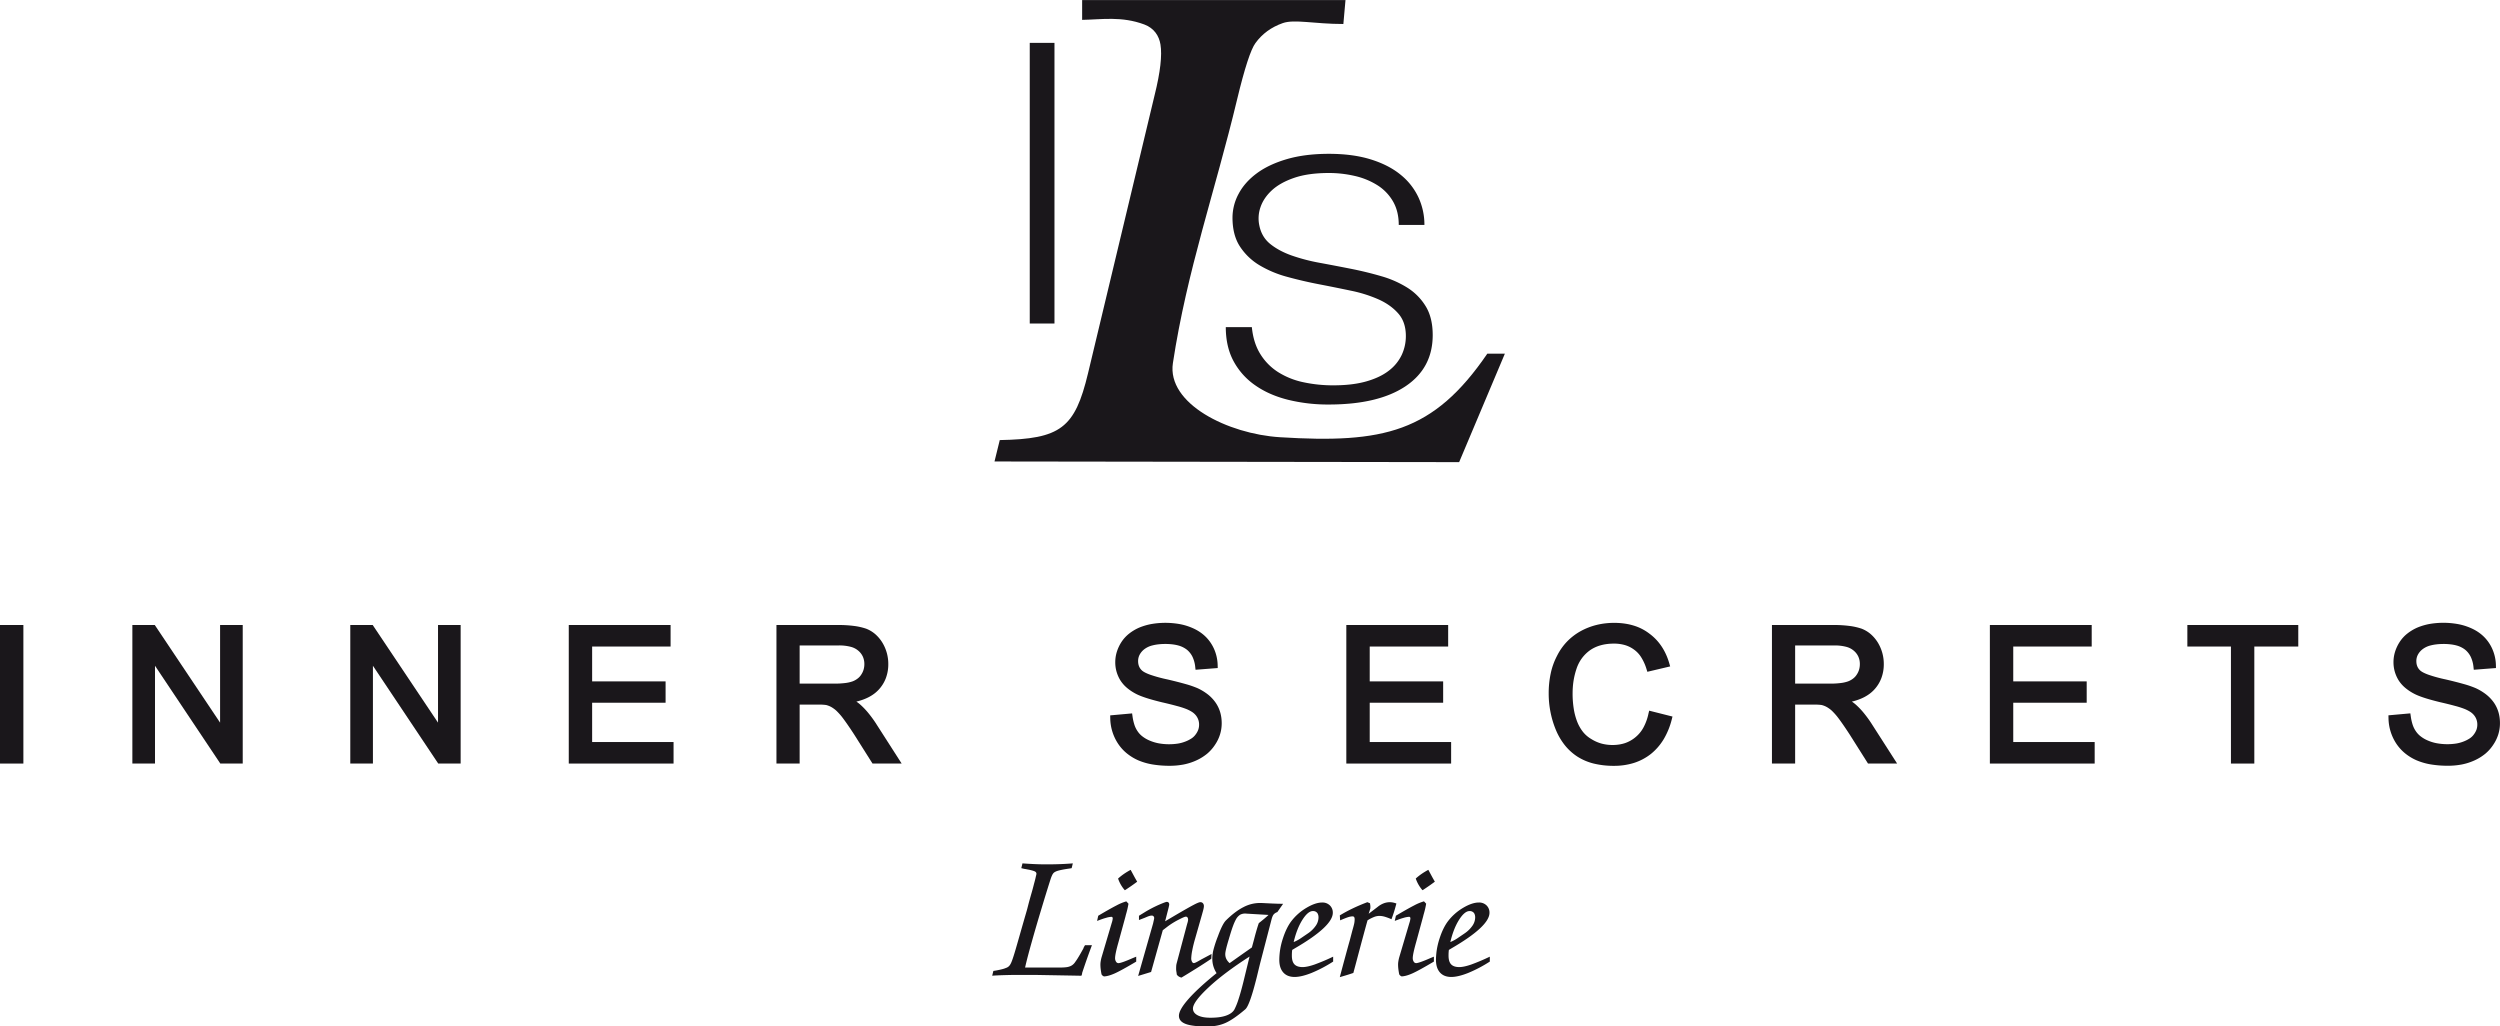 <svg xmlns="http://www.w3.org/2000/svg" width="1340.06mm" height="550.21mm" viewBox="0 0 3798.58 1559.65"><path d="M2203.67,1431.41a60.59,60.59,0,0,0,12.75-7.1c.76-.51,1.3-.88,1.59-1.09l7.36-5a44.74,44.74,0,0,0,11.84-11.55,22.66,22.66,0,0,0,4.22-12.59c0-3.17-.75-5.6-2.21-7.27a8,8,0,0,0-6.36-2.5q-7.47,0-15.9,13.28T2203.67,1431.41Zm60,22.16v7.49a205.14,205.14,0,0,1-32.82,17.26q-15.3,6.09-25.63,6.11c-7.48,0-13.26-2.25-17.31-6.82s-6.06-10.95-6.06-19.26a105.72,105.72,0,0,1,5.26-31.74c3.52-11.08,7.87-20.12,13.09-27a80.11,80.11,0,0,1,22.92-20.24q13.61-8.08,24-8.07a16,16,0,0,1,11.54,4.38,15.08,15.08,0,0,1,4.52,11.17q0,20.58-57.83,54.15l-3.88,2.34c-.17,1.29-.29,2.6-.38,3.85s-.12,2.88-.12,4.85c0,6,1.29,10.45,3.92,13.21s6.74,4.17,12.38,4.17q6.84,0,18.06-3.84A303.91,303.91,0,0,0,2263.71,1453.57ZM2121,1391.36c12.34-7.28,21.49-12.46,27.55-15.55a77.06,77.06,0,0,1,15.1-6.28l3.3,3.56a123.91,123.91,0,0,1-3.3,14.59c-.58,2-1,3.6-1.22,4.64l-10.78,39.59c-.26.88-.59,2.06-1,3.56q-4.08,15.06-4.06,20.32a9.54,9.54,0,0,0,1.47,5.39,4.29,4.29,0,0,0,3.59,2.22q4.28,0,21.66-7.61c2.38-1,4.18-1.72,5.39-2.22v7.49q-23.14,13.74-32.78,18c-6.39,2.84-11.83,4.35-16.22,4.51a8.56,8.56,0,0,1-2.22-1.33,6.68,6.68,0,0,1-1.46-1.84c-.59-2.85-1-5.51-1.3-8a60,60,0,0,1-.42-7.11,32.5,32.5,0,0,1,.51-5.14,48.4,48.4,0,0,1,1.46-6.36l15-50.71c.09-.26.17-.55.25-.84a28.75,28.75,0,0,0,1.47-6.39,3.54,3.54,0,0,0-.51-2.26,2.08,2.08,0,0,0-1.71-.55,34.29,34.29,0,0,0-8.11,1.59c-3.72,1-8.2,2.63-13.42,4.65Zm40.43-38.71a49.39,49.39,0,0,1-6.06-8.42,51.38,51.38,0,0,1-4.22-9.36,89.15,89.15,0,0,1,8.82-7,110.86,110.86,0,0,1,10.29-6.23c.66,1.22,2.13,3.93,4.39,8.16s4.14,7.48,5.51,9.86c-4.39,3.26-8.06,5.89-11,7.86S2163.75,1351.26,2161.44,1352.65Zm-83.53,45.7q-4.65,16.35-17.4,64.42l-4.18,15.55c-4.56,1.55-8.45,2.81-11.71,3.77s-6.18,1.84-8.86,2.59q3.2-12.23,8.32-31.11t6.73-24.37l3.93-15q2.19-7.53,2.89-10.92a31.15,31.15,0,0,0,.66-5.89,7.8,7.8,0,0,0-.71-4,3.24,3.24,0,0,0-2.84-1,22.09,22.09,0,0,0-5.93,1.08c-2.44.76-6.61,2.38-12.55,4.95l-.5-7.54a217.66,217.66,0,0,1,19.31-10.45q10.35-5,22.58-9.62l4.06,1.72v.75a27.87,27.87,0,0,1,.5,3.76v2a8,8,0,0,1-.08,1.25c-.05.22-.09.47-.17.72l-2.34,7.36,13.84-10.55a33.84,33.84,0,0,1,9-5.26,25.88,25.88,0,0,1,9.24-1.72,24.29,24.29,0,0,1,4.64.43,33.28,33.28,0,0,1,5.39,1.55c-1.29,5-2.54,9.44-3.72,13.12s-2.42,7.28-3.76,10.79a78.92,78.92,0,0,0-10.79-4,31.63,31.63,0,0,0-7.82-1.08,23.07,23.07,0,0,0-7.73,1.59A60.31,60.31,0,0,0,2077.91,1398.35Zm-112.27,33.06a60.59,60.59,0,0,0,12.75-7.1c.76-.51,1.3-.88,1.59-1.09l7.36-5a44.69,44.69,0,0,0,11.83-11.55,22.59,22.59,0,0,0,4.23-12.59c0-3.17-.75-5.6-2.22-7.27a8,8,0,0,0-6.35-2.5q-7.47,0-15.89,13.28T1965.64,1431.41Zm60,22.16v7.49a205.63,205.63,0,0,1-32.83,17.26q-15.3,6.09-25.63,6.11c-7.48,0-13.25-2.25-17.31-6.82s-6.06-10.95-6.06-19.26a105.41,105.41,0,0,1,5.26-31.74c3.52-11.08,7.87-20.12,13.09-27a80.11,80.11,0,0,1,22.92-20.24c9.07-5.39,17-8.07,24-8.07a16,16,0,0,1,11.54,4.38,15.11,15.11,0,0,1,4.51,11.17q0,20.58-57.82,54.15l-3.89,2.34c-.17,1.29-.29,2.6-.38,3.85s-.13,2.88-.13,4.85c0,6,1.3,10.45,3.93,13.21s6.74,4.17,12.38,4.17q6.84,0,18.06-3.84A305.05,305.05,0,0,0,2025.69,1453.57Zm-123.48-14,3.31-12.26c.29-1.17.79-3,1.46-5.64,2.14-7.78,4-14.09,5.73-19,2.55-2,5-4,7.44-6s4.85-4.19,7.4-6.48l-31.11-1.85a19.38,19.38,0,0,1-2.09-.13c-.88-.08-1.54-.11-2-.11a15.6,15.6,0,0,0-8.07,1.84,19.41,19.41,0,0,0-6,6.48,71.87,71.87,0,0,0-4.51,9.95c-1.54,4.05-3.34,9.57-5.39,16.51-.34,1-.67,2.21-1.09,3.68-3.68,12-5.51,19.7-5.51,23a16.81,16.81,0,0,0,1.54,7.4,20.71,20.71,0,0,0,5.06,6.44c2-1.38,7.53-5.27,16.43-11.62C1891.93,1446.76,1897.7,1442.7,1902.21,1439.53Zm12.47,24.37q-1.83,7.45-5,20.57c-7.2,28.89-13,45.25-17.52,49.09q-17.76,15.18-30,20.65t-27.93,5.44q-22.51,0-32.7-3.93c-6.77-2.59-10.16-6.73-10.16-12.38q0-9,14.51-25.46t42.69-39.3a41.24,41.24,0,0,1-4.93-10.71,39.87,39.87,0,0,1-1.55-11.33,56.22,56.22,0,0,1,1.67-13.17,176.21,176.21,0,0,1,6.78-20.65l.25-.64c4.55-12.41,8.61-20.31,12.12-23.73q13.73-13.51,26.22-19.91a54,54,0,0,1,25.12-6.45h2.3l15.56.76c3.09.13,6.1.25,9,.34s5.72.12,8.57.12l-8.82,12.63a12.38,12.38,0,0,0-5.44,3.43c-1.26,1.46-2.34,3.93-3.26,7.36Zm-16-10.53q-38.88,24.95-62.42,47t-23.59,32c0,4.35,2.39,7.73,7.11,10.24s11.21,3.72,19.49,3.72c9.53,0,17.43-1,23.62-3.18s10.45-5.23,12.75-9.32a99,99,0,0,0,6.36-15.93c2.38-7.19,4.76-15.77,7.23-25.71Zm-169.29,29.47,22.66-79.52c.41-1.8.79-3.56,1.17-5.27a22.8,22.8,0,0,0,.54-3,3.93,3.93,0,0,0-1-2.85,3.64,3.64,0,0,0-2.77-1.09c-1.88,0-4.47.76-7.81,2.22-1.17.46-1.93.8-2.35,1l-9.19,3.55v-6.48l10.53-6.49a189.91,189.91,0,0,1,19.91-10.24c6.68-2.88,10.57-4.35,11.7-4.35a3.8,3.8,0,0,1,2.84,1,4.37,4.37,0,0,1,1,3,18.52,18.52,0,0,1-.63,3.3,15.09,15.09,0,0,1-.34,1.59l-5.26,20.57,16-9.45q20-11.71,27.6-15.63c5-2.64,8.32-3.94,9.78-3.94a5,5,0,0,1,4.1,1.68,6.6,6.6,0,0,1,1.42,4.55c0,1.64-.63,4.61-1.84,8.83-.5,1.71-.83,3-1.09,3.93L1816,1425.89c-1.88,6.45-3.39,12.47-4.43,18.07A75.25,75.25,0,0,0,1810,1456a10.41,10.41,0,0,0,1.17,5.27c.75,1.38,1.67,2.09,2.76,2.09s3.64-1.09,7.44-3.3c2.38-1.38,4.35-2.51,5.9-3.31l13.58-7.23-.37,7.23q-11.61,7.85-23,14.93c-7.56,4.72-15,9.33-22.36,13.71a13.09,13.09,0,0,1-4.14-1.71,9.63,9.63,0,0,1-2.93-2.93c-.09-.75-.21-1.75-.38-3a38.8,38.8,0,0,1-.63-4.93c0-2.51.09-4.39.17-5.6a22,22,0,0,1,.59-3.31l15.3-57.48c.25-.93.59-2.1,1-3.6a22.85,22.85,0,0,0,1.13-5,6.56,6.56,0,0,0-.88-3.8,3,3,0,0,0-2.67-1.22c-1.34,0-5,1.59-11.08,4.72a113.77,113.77,0,0,0-16,9.87l-7.83,6L1749,1476.86Zm-60.63-91.48c12.33-7.28,21.49-12.46,27.56-15.55a76.51,76.51,0,0,1,15.09-6.28l3.3,3.56a128.22,128.22,0,0,1-3.3,14.59c-.59,2-1,3.6-1.21,4.64l-10.8,39.59c-.24.88-.57,2.06-1,3.56-2.72,10-4.05,16.81-4.05,20.32a9.62,9.62,0,0,0,1.46,5.39,4.31,4.31,0,0,0,3.59,2.22q4.27,0,21.66-7.61c2.39-1,4.19-1.72,5.4-2.22v7.49q-23.14,13.74-32.78,18c-6.4,2.84-11.84,4.35-16.22,4.51a8.39,8.39,0,0,1-2.22-1.33,6.73,6.73,0,0,1-1.47-1.84c-.58-2.85-1-5.51-1.29-8a60,60,0,0,1-.42-7.11,32.5,32.5,0,0,1,.51-5.14,48.4,48.4,0,0,1,1.46-6.36l15-50.71c.08-.26.17-.55.25-.84a28.53,28.53,0,0,0,1.46-6.39,3.55,3.55,0,0,0-.5-2.26,2.09,2.09,0,0,0-1.71-.55,34.2,34.2,0,0,0-8.11,1.59c-3.73,1-8.2,2.63-13.42,4.65Zm40.43-38.71a49.39,49.39,0,0,1-6.06-8.42,50.71,50.71,0,0,1-4.22-9.36,89.15,89.15,0,0,1,8.82-7,113.36,113.36,0,0,1,10.28-6.23c.67,1.22,2.13,3.93,4.39,8.16s4.14,7.48,5.52,9.86c-4.39,3.26-8.07,5.89-11,7.86S1711.47,1351.26,1709.17,1352.65Zm-157.33-33.59,1.76-7.26q10,.75,19.06,1.12c6.07.26,11.91.38,17.56.38q21.83,0,39.89-1.5l-1.76,7.26c-.5.13-1.25.26-2.3.43s-2.34.33-4,.58c-3.26.5-6.15,1-8.61,1.5s-4.56,1-6.2,1.51c-3.25,1-5.51,2.26-6.76,3.77a14.51,14.51,0,0,0-1.89,3.13c-.63,1.33-1.25,2.89-1.88,4.64-1.38,4.26-3.14,9.79-5.23,16.52s-4.56,14.72-7.31,23.87-5.44,18.06-8.07,27-5.23,18-7.74,26.89-4.63,16.6-6.44,23.49-3.22,12.76-4.34,17.66h53.68a72.06,72.06,0,0,0,8.49-.42,21.59,21.59,0,0,0,5.81-1.34,14.74,14.74,0,0,0,4.43-2.47,17.4,17.4,0,0,0,3.85-4.31,90.51,90.51,0,0,0,5-7.61c2.09-3.43,4.51-7.69,7.27-12.71.12-.38.25-.76.42-1.17a14.32,14.32,0,0,1,.58-1.34,10.31,10.31,0,0,0,.84-1.34,11.11,11.11,0,0,1,.67-1.17h10.54c-1.89,4.89-4.06,10.83-6.57,17.85s-5.23,15-8.23,24a4.68,4.68,0,0,1-.17,1.1c-.08.5-.21,1-.33,1.67s-.42,1.08-.55,1.33a2.39,2.39,0,0,1-.21.43l-10.57-.21c-7-.13-17.4-.29-31.33-.55l-28.09-.5h-19.07c-3.13,0-6.64,0-10.57,0s-8.37.09-13.26.21-9,.25-12.79.42-7,.33-9.79.59l1.76-7.29c.13,0,.58-.08,1.34-.2l3.43-.55c3.26-.62,6.14-1.25,8.57-1.88a35.84,35.84,0,0,0,5.73-1.88,12,12,0,0,0,3.8-2,11.79,11.79,0,0,0,2.47-2.76,24.44,24.44,0,0,0,2-3.85c.71-1.67,1.47-3.68,2.22-5.94,1-2.88,2.34-7.14,4-12.79s3.67-12.67,6.06-21.07,4.52-15.81,6.35-22.2,3.43-11.8,4.69-16.18,2.38-9.24,3.72-14.13,2.79-10,4.3-15.23,2.55-9.66,3.51-13.17,1.63-6.15,2-7.9.67-2.93.92-3.93a13.09,13.09,0,0,0,.33-1.84,4,4,0,0,0-.42-1.84,3.16,3.16,0,0,0-1.33-1.42,9.76,9.76,0,0,0-2.51-1.17c-1.17-.38-2.76-.85-4.77-1.34s-3.76-.76-5.31-1.08-2.84-.56-4-.68Z" fill="#1a171b" fill-rule="evenodd"/><path d="M2217.07,702.18l-706-1,8-32.51c92.45-1.69,114.13-18.06,134.08-101.38l101.27-423c8.67-34.84,11.53-60.39,8.81-76.84-2.14-13-9.66-24.74-24.55-30.28-34.46-12.81-64.53-7.52-94.44-7l0-30.07h400.15l-3.24,36.35c-44.26,0-74.31-7.6-92.06-1.36-17.58,6.19-31.3,16.28-41.47,30.28-7,9.28-16.49,38-28.06,86.28-33.18,138.56-76,259.22-97.41,400-9.37,61.7,83.62,107.78,162.82,112.68,156.71,9.73,233-7,314.94-127h26.67Z" fill="#1a171b"/><path d="M1564.63,491.56V65.14h37.57V491.56Z" fill="#1a171b"/><path d="M1902.1,497.05q2.39,24.12,12.9,40.95a85.93,85.93,0,0,0,27,27.39,116.71,116.71,0,0,0,38.1,15.33,213.25,213.25,0,0,0,46.2,4.77q28.8,0,49.8-6t34.2-16.33a64.91,64.91,0,0,0,19.51-23.87,67.36,67.36,0,0,0,6.3-28.64q0-21.11-11.4-34.18T2095,455.09a204.53,204.53,0,0,0-42-13.32q-23.7-5-48.6-9.8t-48.6-11.31a165.7,165.7,0,0,1-42-17.58,91.64,91.64,0,0,1-29.7-28.4q-11.41-17.34-11.4-44a76.42,76.42,0,0,1,9.3-36.18q9.3-17.58,27.6-31.15t45.9-21.62q27.6-8,63.6-8,36.6,0,63.91,8.54t45.3,23.37a96.54,96.54,0,0,1,27,34.42,98.64,98.64,0,0,1,9,41.71h-39q0-20.59-8.69-35.68a71,71,0,0,0-23.7-24.63,110.6,110.6,0,0,0-34.21-14.07,172.42,172.42,0,0,0-39.6-4.52q-31.2,0-52.5,7.29T1932.7,289q-12.6,11.58-17.4,25.63a51.85,51.85,0,0,0-1.8,28.14q3.6,17.6,16.8,28.14t32.4,17.34a280.35,280.35,0,0,0,42.3,11.06q23.1,4.26,47.1,9t46.5,11.31a154.12,154.12,0,0,1,39.91,17.59,86.3,86.3,0,0,1,27.9,28.39q10.49,17.34,10.5,43.47,0,50.25-41.4,77.89T2019.1,614.64a253.81,253.81,0,0,1-62.4-7.29q-28.8-7.27-49.8-22.11a105.22,105.22,0,0,1-32.7-36.68q-11.7-21.87-11.7-51.51Z" fill="#1a171b"/><rect y="949.65" width="35.52" height="210.53" fill="#1a171b"/><polygon points="334.4 1098 235.16 949.65 201.11 949.65 201.11 1160.18 235.51 1160.18 235.51 1011.58 334.75 1160.18 368.8 1160.18 368.8 949.65 334.4 949.65 334.4 1098" fill="#1a171b"/><polygon points="665.53 1098 566.28 949.65 532.23 949.65 532.23 1160.18 566.63 1160.18 566.63 1011.58 665.87 1160.18 699.92 1160.18 699.92 949.65 665.53 949.65 665.53 1098" fill="#1a171b"/><polygon points="899.71 1067.75 1011.31 1067.75 1011.31 1035.33 899.71 1035.33 899.71 982.37 1018.91 982.37 1018.91 949.65 864.2 949.65 864.2 1160.18 1023.42 1160.18 1023.42 1127.47 899.71 1127.47 899.71 1067.75" fill="#1a171b"/><path d="M1835.5,1055.34a79.71,79.71,0,0,0-16.1-9.77,145.74,145.74,0,0,0-17.93-6.18c-7.51-2.12-16.74-4.5-27.72-7.06a217.08,217.08,0,0,1-25.73-7c-7.58-2.7-11-4.93-12.61-6.33-4.12-3.67-6.13-8.41-6.13-14.48a20.55,20.55,0,0,1,2.28-9.64,26,26,0,0,1,7.07-8.37,33.33,33.33,0,0,1,12.69-5.9c10.63-2.78,27.68-3,39.07.17a36.68,36.68,0,0,1,13.17,6.53,32.42,32.42,0,0,1,8.33,10.62,47.21,47.21,0,0,1,4.19,15.51l.46,4.22,33.72-2.62-.1-4.15a64.57,64.57,0,0,0-2.91-18,61.66,61.66,0,0,0-7.68-16.12c-6.65-10-16.12-17.62-28.09-22.72a87.71,87.71,0,0,0-19.6-5.88,124.8,124.8,0,0,0-42.07-.05,92.15,92.15,0,0,0-18.48,5.35,69.42,69.42,0,0,0-15.52,9.14,53.62,53.62,0,0,0-11.78,12.8,61,61,0,0,0-7,14.77,53,53,0,0,0-2.46,16.07,51.67,51.67,0,0,0,2,14.5,52.73,52.73,0,0,0,5.71,12.92,50.11,50.11,0,0,0,9.9,11.35,72.91,72.91,0,0,0,13.42,9c7.73,4.15,20.79,8.43,40,13.08,9.21,2.1,16.75,4,22.74,5.65a124.67,124.67,0,0,1,12.75,4,52.59,52.59,0,0,1,9.88,4.84,24.46,24.46,0,0,1,6.24,5.57,22.94,22.94,0,0,1,3.53,6.47,21.94,21.94,0,0,1,1.2,7.5,22.78,22.78,0,0,1-1.21,7.48,28.07,28.07,0,0,1-3.94,7.23,23.37,23.37,0,0,1-6,5.9,48.36,48.36,0,0,1-9.51,4.92,55.36,55.36,0,0,1-11.48,3.16,89.88,89.88,0,0,1-29.28-.39,65,65,0,0,1-13.66-4.15,47.8,47.8,0,0,1-11.05-6.38,32.49,32.49,0,0,1-7.36-7.87,37.6,37.6,0,0,1-4.84-9.93,73.39,73.39,0,0,1-2.87-13l-.58-4.13-33.29,3,.08,4.08a71.89,71.89,0,0,0,11.71,38.67,65.93,65.93,0,0,0,13.53,15,75.59,75.59,0,0,0,17.42,10.59,96.61,96.61,0,0,0,21.77,6.26,159.81,159.81,0,0,0,25.9,2,112.54,112.54,0,0,0,21.39-2,87,87,0,0,0,19.33-6.29,73.83,73.83,0,0,0,16.26-10.16,62.47,62.47,0,0,0,12-13.64,59.33,59.33,0,0,0,7.53-15.7,56.9,56.9,0,0,0,2.51-16.88c0-11.84-3.11-22.35-9.23-31.23A57.86,57.86,0,0,0,1835.5,1055.34Z" fill="#1a171b"/><path d="M1319.3,1083.31a112.65,112.65,0,0,0-11.87-12.45,49.71,49.71,0,0,0-6.25-4.8c14.41-3.45,25.66-9.38,33.51-17.71a53.37,53.37,0,0,0,11.3-17.94,60.26,60.26,0,0,0,3.71-21.42,62.24,62.24,0,0,0-9.12-32.75,56.19,56.19,0,0,0-10.6-12.6,47.31,47.31,0,0,0-13.91-8.38,94.49,94.49,0,0,0-18.24-4.15,180.65,180.65,0,0,0-24.36-1.46h-93.71v210.53H1215v-89.61h26.63c3.42,0,6.3,0,8.71.17,2.23.13,4,.35,5.08.52a35.27,35.27,0,0,1,5.44,1.9,33.8,33.8,0,0,1,5.43,3.17,36.47,36.47,0,0,1,5.66,4.72,96.11,96.11,0,0,1,6.81,7.57c4.94,6.31,11.41,15.59,19.18,27.54l27.78,44H1370l-39.57-61.73A178.93,178.93,0,0,0,1319.3,1083.31Zm-7.12-65.93a27.66,27.66,0,0,1-3.53,7.59,22.78,22.78,0,0,1-5.49,6,29,29,0,0,1-7.78,4.34,52.24,52.24,0,0,1-11.53,2.55,125.67,125.67,0,0,1-15.74.85H1215v-58h59.59a67.65,67.65,0,0,1,18.2,2.13,28.38,28.38,0,0,1,11.6,6.08,25.85,25.85,0,0,1,6.73,9,27.13,27.13,0,0,1,2.21,11.12A29.34,29.34,0,0,1,1312.18,1017.38Z" fill="#1a171b"/><polygon points="2081.19 1067.75 2192.78 1067.75 2192.78 1035.33 2081.19 1035.33 2081.19 982.37 2200.39 982.37 2200.39 949.65 2045.65 949.65 2045.65 1160.18 2204.89 1160.18 2204.89 1127.47 2081.19 1127.47 2081.19 1067.75" fill="#1a171b"/><path d="M2504.76,1084.15a77.86,77.86,0,0,1-7.58,21.13,49.21,49.21,0,0,1-12.07,14.76,49.75,49.75,0,0,1-15.8,9c-10.57,3.58-24,4-35.93.78A58.63,58.63,0,0,1,2418,1123a45.76,45.76,0,0,1-12.6-10.73,61,61,0,0,1-8.91-15.53,95.34,95.34,0,0,1-5.3-20,145.18,145.18,0,0,1-1.72-23.45,126.4,126.4,0,0,1,1.44-18.93,113.06,113.06,0,0,1,4.52-18.28,57.32,57.32,0,0,1,8.07-15.8,56.63,56.63,0,0,1,12.27-12.16c9.65-6.77,21.89-10.19,36.38-10.19a58.8,58.8,0,0,1,17.18,2.34,44.4,44.4,0,0,1,13.81,7,41.17,41.17,0,0,1,10.69,11.65,74.16,74.16,0,0,1,8,17.93l1.21,3.9,34.66-8.18-1.26-4.42c-5.61-19.47-15.82-34.75-30.29-45.37a74.37,74.37,0,0,0-24.32-12.37c-16.62-5.05-37.85-5.31-55.65-.92a100.53,100.53,0,0,0-24.58,9.55,89.16,89.16,0,0,0-20.62,15.82,88.23,88.23,0,0,0-15.22,21.75,102.68,102.68,0,0,0-9.51,26.46,142.8,142.8,0,0,0-3.11,30.53,144.71,144.71,0,0,0,2.81,28.74,142.25,142.25,0,0,0,8.24,27.06,97.49,97.49,0,0,0,13.69,23.18,80.94,80.94,0,0,0,19,17.13,83.11,83.11,0,0,0,24.74,10.48,127.09,127.09,0,0,0,30.6,3.46,100.38,100.38,0,0,0,30.54-4.47,81.7,81.7,0,0,0,25.76-13.68,85.46,85.46,0,0,0,19.36-22.33,112.09,112.09,0,0,0,12.28-30.17l1.08-4.25-35.41-8.94Z" fill="#1a171b"/><path d="M2831.89,1083.33a112.6,112.6,0,0,0-11.86-12.47,51.45,51.45,0,0,0-6.25-4.81c14.41-3.44,25.65-9.37,33.51-17.7a53.29,53.29,0,0,0,11.28-17.94,59.82,59.82,0,0,0,3.73-21.42,62.29,62.29,0,0,0-9.12-32.75,55.92,55.92,0,0,0-10.62-12.6,47.43,47.43,0,0,0-13.9-8.38,94.32,94.32,0,0,0-18.24-4.15,180.55,180.55,0,0,0-24.36-1.46h-93.7v210.53h35.23v-89.61h26.62c3.43,0,6.32,0,8.72.17,2.23.13,4,.35,5.09.52a35.65,35.65,0,0,1,5.44,1.9,34.83,34.83,0,0,1,5.42,3.17,35.56,35.56,0,0,1,5.66,4.72,94,94,0,0,1,6.81,7.57c5,6.37,11.45,15.64,19.19,27.54l27.78,44h44.23L2843,1098.45A177.07,177.07,0,0,0,2831.89,1083.33Zm-7.11-65.95a27.41,27.41,0,0,1-3.54,7.59,22.71,22.71,0,0,1-5.47,6,29.47,29.47,0,0,1-7.8,4.36,52.58,52.58,0,0,1-11.53,2.54,125.39,125.39,0,0,1-15.73.85h-53.12v-58h59.6a67.75,67.75,0,0,1,18.2,2.13,28.4,28.4,0,0,1,11.6,6.09,25.85,25.85,0,0,1,6.73,9,27.26,27.26,0,0,1,2.2,11.12A29.39,29.39,0,0,1,2824.78,1017.38Z" fill="#1a171b"/><polygon points="3059 1067.75 3170.59 1067.75 3170.59 1035.33 3059 1035.33 3059 982.37 3178.2 982.37 3178.2 949.65 3023.48 949.65 3023.48 1160.18 3182.71 1160.18 3182.71 1127.47 3059 1127.47 3059 1067.75" fill="#1a171b"/><polygon points="3323.55 982.37 3389.77 982.37 3389.77 1160.18 3425.29 1160.18 3425.29 982.37 3492.08 982.37 3492.08 949.65 3323.55 949.65 3323.55 982.37" fill="#1a171b"/><path d="M3789.36,1067.65a58.42,58.42,0,0,0-11.65-12.32,80.14,80.14,0,0,0-16.11-9.76,144.88,144.88,0,0,0-17.92-6.18c-7.52-2.12-16.74-4.5-27.73-7.06a216.54,216.54,0,0,1-25.72-7c-7.57-2.7-11-4.93-12.6-6.33-4.13-3.67-6.15-8.41-6.15-14.48a20.5,20.5,0,0,1,2.29-9.64,26,26,0,0,1,7.08-8.37,33.19,33.19,0,0,1,12.69-5.9c10.63-2.77,27.69-3,39.05.17a36.65,36.65,0,0,1,13.18,6.53,32.51,32.51,0,0,1,8.33,10.63,46.74,46.74,0,0,1,4.19,15.5l.45,4.22,33.72-2.62-.09-4.14a64,64,0,0,0-2.91-18,61.89,61.89,0,0,0-7.67-16.14c-6.67-10-16.14-17.62-28.1-22.71a87.78,87.78,0,0,0-19.59-5.88A124.61,124.61,0,0,0,3692,948a93.2,93.2,0,0,0-18.49,5.35,69.72,69.72,0,0,0-15.5,9.14,53.42,53.42,0,0,0-11.78,12.8,60.63,60.63,0,0,0-7,14.75,52.75,52.75,0,0,0-2.48,16.09,52.13,52.13,0,0,0,2,14.52,53.76,53.76,0,0,0,5.7,12.9,50.19,50.19,0,0,0,9.9,11.35,73,73,0,0,0,13.43,9c7.72,4.15,20.78,8.42,40,13.08,9.21,2.1,16.76,4,22.74,5.65a125.57,125.57,0,0,1,12.75,4,53,53,0,0,1,9.89,4.83,24.69,24.69,0,0,1,6.24,5.6,22,22,0,0,1,4.72,14,22.93,22.93,0,0,1-1.2,7.47,28.46,28.46,0,0,1-3.95,7.24,23.21,23.21,0,0,1-6,5.9,47.6,47.6,0,0,1-9.52,4.92,53.73,53.73,0,0,1-11.47,3.16,89,89,0,0,1-29.27-.41,62.39,62.39,0,0,1-13.67-4.13,47.1,47.1,0,0,1-11-6.38,32.9,32.9,0,0,1-7.37-7.87,38.56,38.56,0,0,1-4.85-9.93,74.38,74.38,0,0,1-2.87-13l-.58-4.13-33.29,3,.09,4.09a72.19,72.19,0,0,0,11.7,38.67,66.81,66.81,0,0,0,13.53,15,76.3,76.3,0,0,0,17.43,10.59,96.61,96.61,0,0,0,21.77,6.26,159.86,159.86,0,0,0,25.89,2,112.73,112.73,0,0,0,21.4-2,87.63,87.63,0,0,0,19.34-6.29,74.47,74.47,0,0,0,16.25-10.16,62.57,62.57,0,0,0,12-13.64,60.36,60.36,0,0,0,7.55-15.7,57.22,57.22,0,0,0,2.49-16.88C3798.58,1087.05,3795.47,1076.54,3789.36,1067.65Z" fill="#1a171b"/></svg>